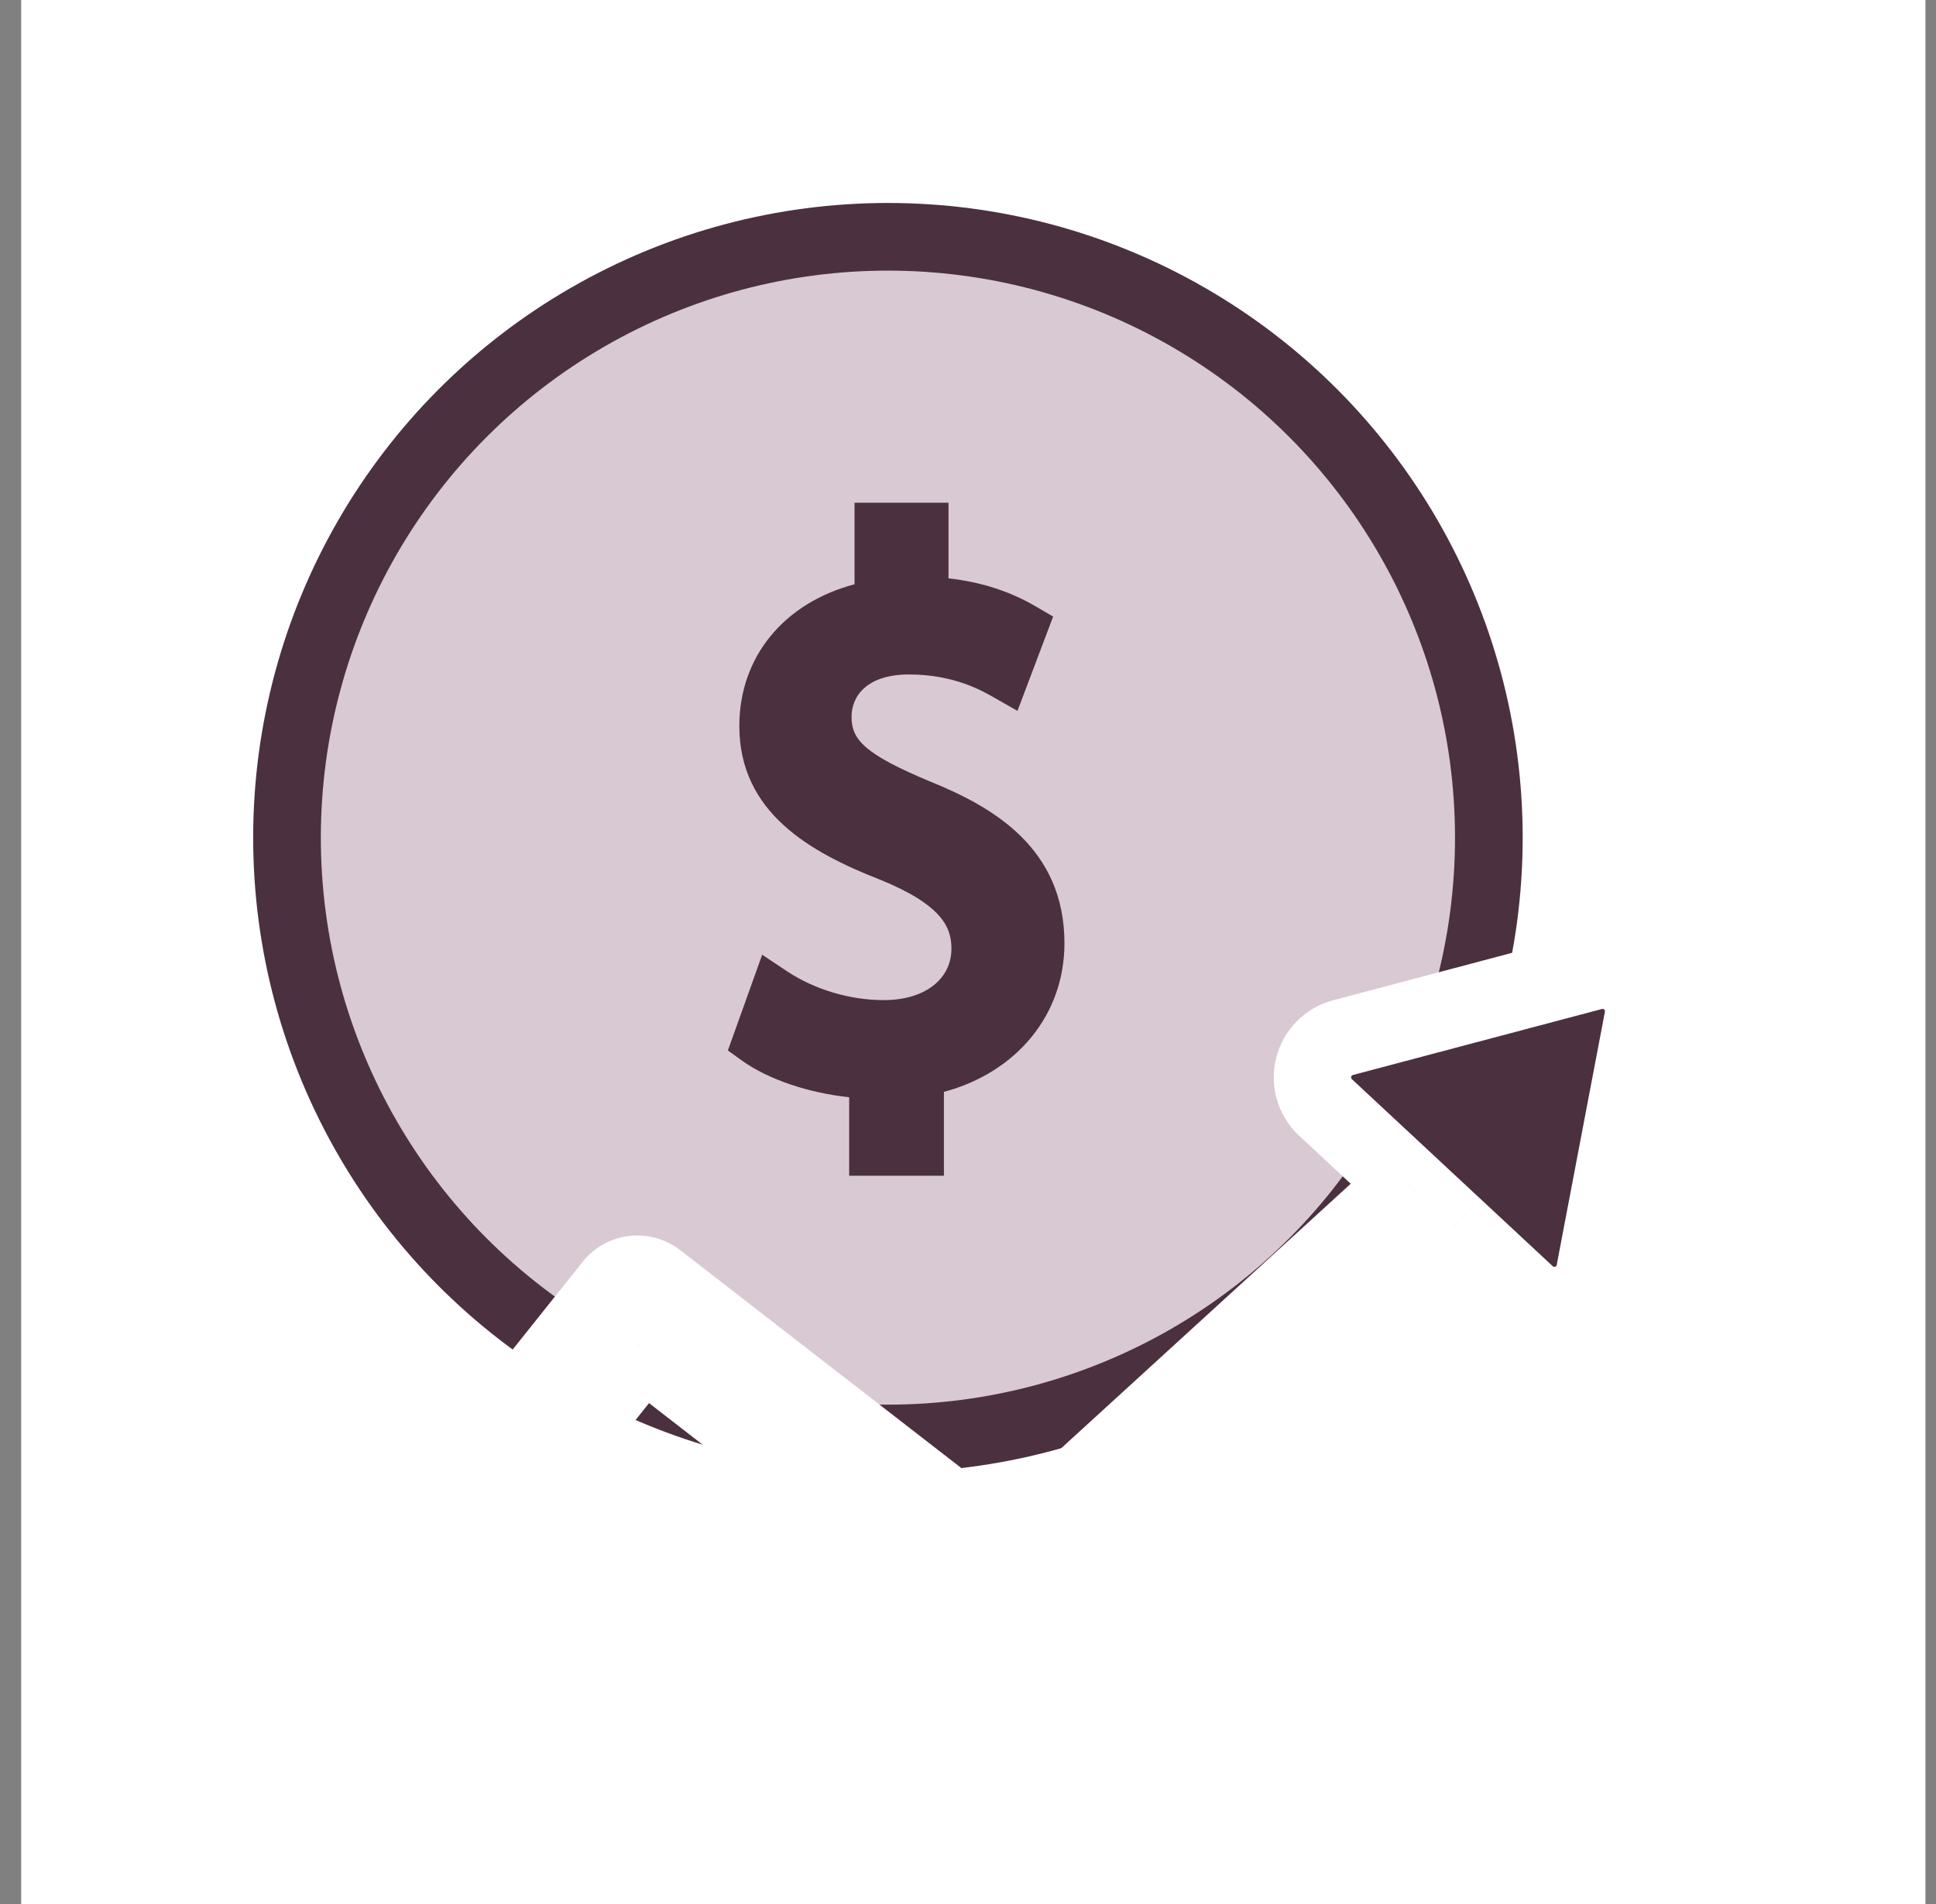 <svg width="61" height="60" viewBox="0 0 61 60" fill="none" xmlns="http://www.w3.org/2000/svg">
<rect x="0" y="0" width="61" height="60" fill="#808080" stroke="none"/>
<rect width="60" height="60" transform="translate(0.667)" fill="white"/>
<circle cx="27.977" cy="26.396" r="18.934" fill="#D9C9D2" stroke="#4B3040" stroke-width="2.132"/>
<path d="M29.359 24.649C27.195 23.754 26.831 23.29 26.831 22.586C26.831 21.942 27.307 21.254 28.644 21.254C30.049 21.254 30.933 21.76 31.31 21.975L32.059 22.402L33.182 19.43L32.647 19.117C31.828 18.635 30.917 18.341 29.886 18.225V15.842H26.925V18.412C24.699 19.002 23.295 20.7 23.295 22.876C23.295 25.612 25.536 26.86 27.72 27.717C29.704 28.521 29.978 29.239 29.978 29.896C29.978 30.864 29.125 31.516 27.852 31.516C26.778 31.516 25.665 31.184 24.798 30.607L24.015 30.086L22.934 33.103L23.384 33.426C24.209 34.016 25.476 34.441 26.756 34.577V37.05H29.741V34.408C32.037 33.791 33.539 31.974 33.539 29.726C33.539 26.737 31.302 25.441 29.359 24.649Z" fill="#4B3040"/>
<mask id="path-3-outside-1_1384_5320" maskUnits="userSpaceOnUse" x="9.594" y="28.575" width="44" height="25" fill="black">
<rect fill="white" x="9.594" y="28.575" width="44" height="25"/>
<path fill-rule="evenodd" clip-rule="evenodd" d="M51.765 32.111L50.247 40.086L50.248 40.088C50.16 40.55 49.827 40.93 49.379 41.076C48.931 41.222 48.438 41.114 48.094 40.793L45.805 38.661L32.405 50.904C32.051 51.229 31.514 51.249 31.134 50.956L20.247 42.516L13.354 51.156C13.159 51.401 12.872 51.528 12.582 51.528H12.581C12.365 51.528 12.147 51.458 11.966 51.312C11.539 50.972 11.469 50.351 11.809 49.925L19.31 40.523C19.646 40.101 20.26 40.028 20.686 40.359L31.686 48.886L44.356 37.311L41.764 34.898C41.42 34.577 41.276 34.092 41.39 33.636C41.505 33.179 41.859 32.819 42.314 32.699L50.162 30.618C50.592 30.503 51.048 30.618 51.375 30.922C51.702 31.225 51.848 31.673 51.765 32.111Z"/>
</mask>
<path fill-rule="evenodd" clip-rule="evenodd" d="M51.765 32.111L50.247 40.086L50.248 40.088C50.16 40.55 49.827 40.93 49.379 41.076C48.931 41.222 48.438 41.114 48.094 40.793L45.805 38.661L32.405 50.904C32.051 51.229 31.514 51.249 31.134 50.956L20.247 42.516L13.354 51.156C13.159 51.401 12.872 51.528 12.582 51.528H12.581C12.365 51.528 12.147 51.458 11.966 51.312C11.539 50.972 11.469 50.351 11.809 49.925L19.31 40.523C19.646 40.101 20.26 40.028 20.686 40.359L31.686 48.886L44.356 37.311L41.764 34.898C41.42 34.577 41.276 34.092 41.39 33.636C41.505 33.179 41.859 32.819 42.314 32.699L50.162 30.618C50.592 30.503 51.048 30.618 51.375 30.922C51.702 31.225 51.848 31.673 51.765 32.111Z" fill="#4B3040"/>
<path d="M50.247 40.086L49.05 39.858L48.974 40.261L49.156 40.629L50.247 40.086ZM51.765 32.111L52.962 32.338L52.962 32.338L51.765 32.111ZM50.248 40.088L51.445 40.317L51.522 39.914L51.339 39.546L50.248 40.088ZM49.379 41.076L49.757 42.234V42.234L49.379 41.076ZM48.094 40.793L48.925 39.902L48.924 39.901L48.094 40.793ZM45.805 38.661L46.636 37.77L45.813 37.004L44.984 37.762L45.805 38.661ZM32.405 50.904L31.584 50.005L31.582 50.006L32.405 50.904ZM31.134 50.956L30.388 51.919L30.389 51.92L31.134 50.956ZM20.247 42.516L20.993 41.554L20.044 40.818L19.294 41.757L20.247 42.516ZM13.354 51.156L12.402 50.396L12.402 50.397L13.354 51.156ZM11.966 51.312L12.726 50.361L12.725 50.36L11.966 51.312ZM11.809 49.925L10.857 49.165L10.857 49.165L11.809 49.925ZM19.31 40.523L20.262 41.283L20.263 41.282L19.31 40.523ZM20.686 40.359L19.939 41.322L19.94 41.322L20.686 40.359ZM31.686 48.886L30.94 49.849L31.751 50.477L32.508 49.785L31.686 48.886ZM44.356 37.311L45.177 38.211L46.152 37.32L45.186 36.42L44.356 37.311ZM41.764 34.898L40.933 35.789L40.934 35.789L41.764 34.898ZM41.39 33.636L42.572 33.932V33.932L41.39 33.636ZM42.314 32.699L42.002 31.521L42.002 31.521L42.314 32.699ZM50.162 30.618L50.474 31.796L50.476 31.795L50.162 30.618ZM51.375 30.922L50.546 31.815V31.815L51.375 30.922ZM51.444 40.314L52.962 32.338L50.568 31.883L49.05 39.858L51.444 40.314ZM51.339 39.546L51.338 39.544L49.156 40.629L49.157 40.631L51.339 39.546ZM49.757 42.234C50.628 41.95 51.273 41.213 51.445 40.317L49.052 39.859C49.046 39.888 49.025 39.91 49.001 39.918L49.757 42.234ZM47.263 41.684C47.932 42.308 48.889 42.518 49.757 42.234L49.001 39.918C48.974 39.927 48.944 39.92 48.925 39.902L47.263 41.684ZM44.975 39.553L47.264 41.684L48.924 39.901L46.636 37.77L44.975 39.553ZM44.984 37.762L31.584 50.005L33.227 51.804L46.627 39.561L44.984 37.762ZM31.582 50.006C31.668 49.927 31.793 49.926 31.879 49.992L30.389 51.92C31.234 52.573 32.434 52.531 33.228 51.802L31.582 50.006ZM31.881 49.993L20.993 41.554L19.5 43.479L30.388 51.919L31.881 49.993ZM19.294 41.757L12.402 50.396L14.307 51.916L21.199 43.276L19.294 41.757ZM12.402 50.397C12.448 50.338 12.518 50.309 12.582 50.309V52.746C13.226 52.746 13.871 52.463 14.307 51.915L12.402 50.397ZM12.582 50.309H12.581V52.746H12.582V50.309ZM12.581 50.309C12.629 50.309 12.683 50.326 12.726 50.361L11.205 52.264C11.612 52.589 12.1 52.746 12.581 52.746V50.309ZM12.725 50.36C12.825 50.439 12.841 50.584 12.762 50.684L10.857 49.165C10.097 50.117 10.254 51.505 11.206 52.265L12.725 50.36ZM12.762 50.684L20.262 41.283L18.358 39.764L10.857 49.165L12.762 50.684ZM20.263 41.282C20.183 41.383 20.039 41.399 19.939 41.322L21.433 39.397C20.481 38.657 19.109 38.82 18.356 39.765L20.263 41.282ZM19.94 41.322L30.94 49.849L32.433 47.923L21.433 39.396L19.94 41.322ZM32.508 49.785L45.177 38.211L43.534 36.412L30.865 47.987L32.508 49.785ZM40.934 35.789L43.525 38.203L45.186 36.42L42.594 34.006L40.934 35.789ZM40.209 33.339C39.986 34.228 40.266 35.167 40.933 35.789L42.595 34.006C42.574 33.987 42.566 33.957 42.572 33.932L40.209 33.339ZM42.002 31.521C41.118 31.756 40.431 32.453 40.209 33.339L42.572 33.932C42.579 33.905 42.601 33.883 42.627 33.876L42.002 31.521ZM49.85 29.441L42.002 31.521L42.626 33.876L50.474 31.796L49.85 29.441ZM52.204 30.029C51.573 29.443 50.686 29.218 49.848 29.441L50.476 31.795C50.489 31.792 50.5 31.792 50.511 31.795C50.522 31.798 50.534 31.803 50.546 31.815L52.204 30.029ZM52.962 32.338C53.123 31.49 52.839 30.619 52.204 30.029L50.546 31.815C50.565 31.832 50.573 31.856 50.568 31.883L52.962 32.338Z" fill="white" mask="url(#path-3-outside-1_1384_5320)"/>
</svg>
